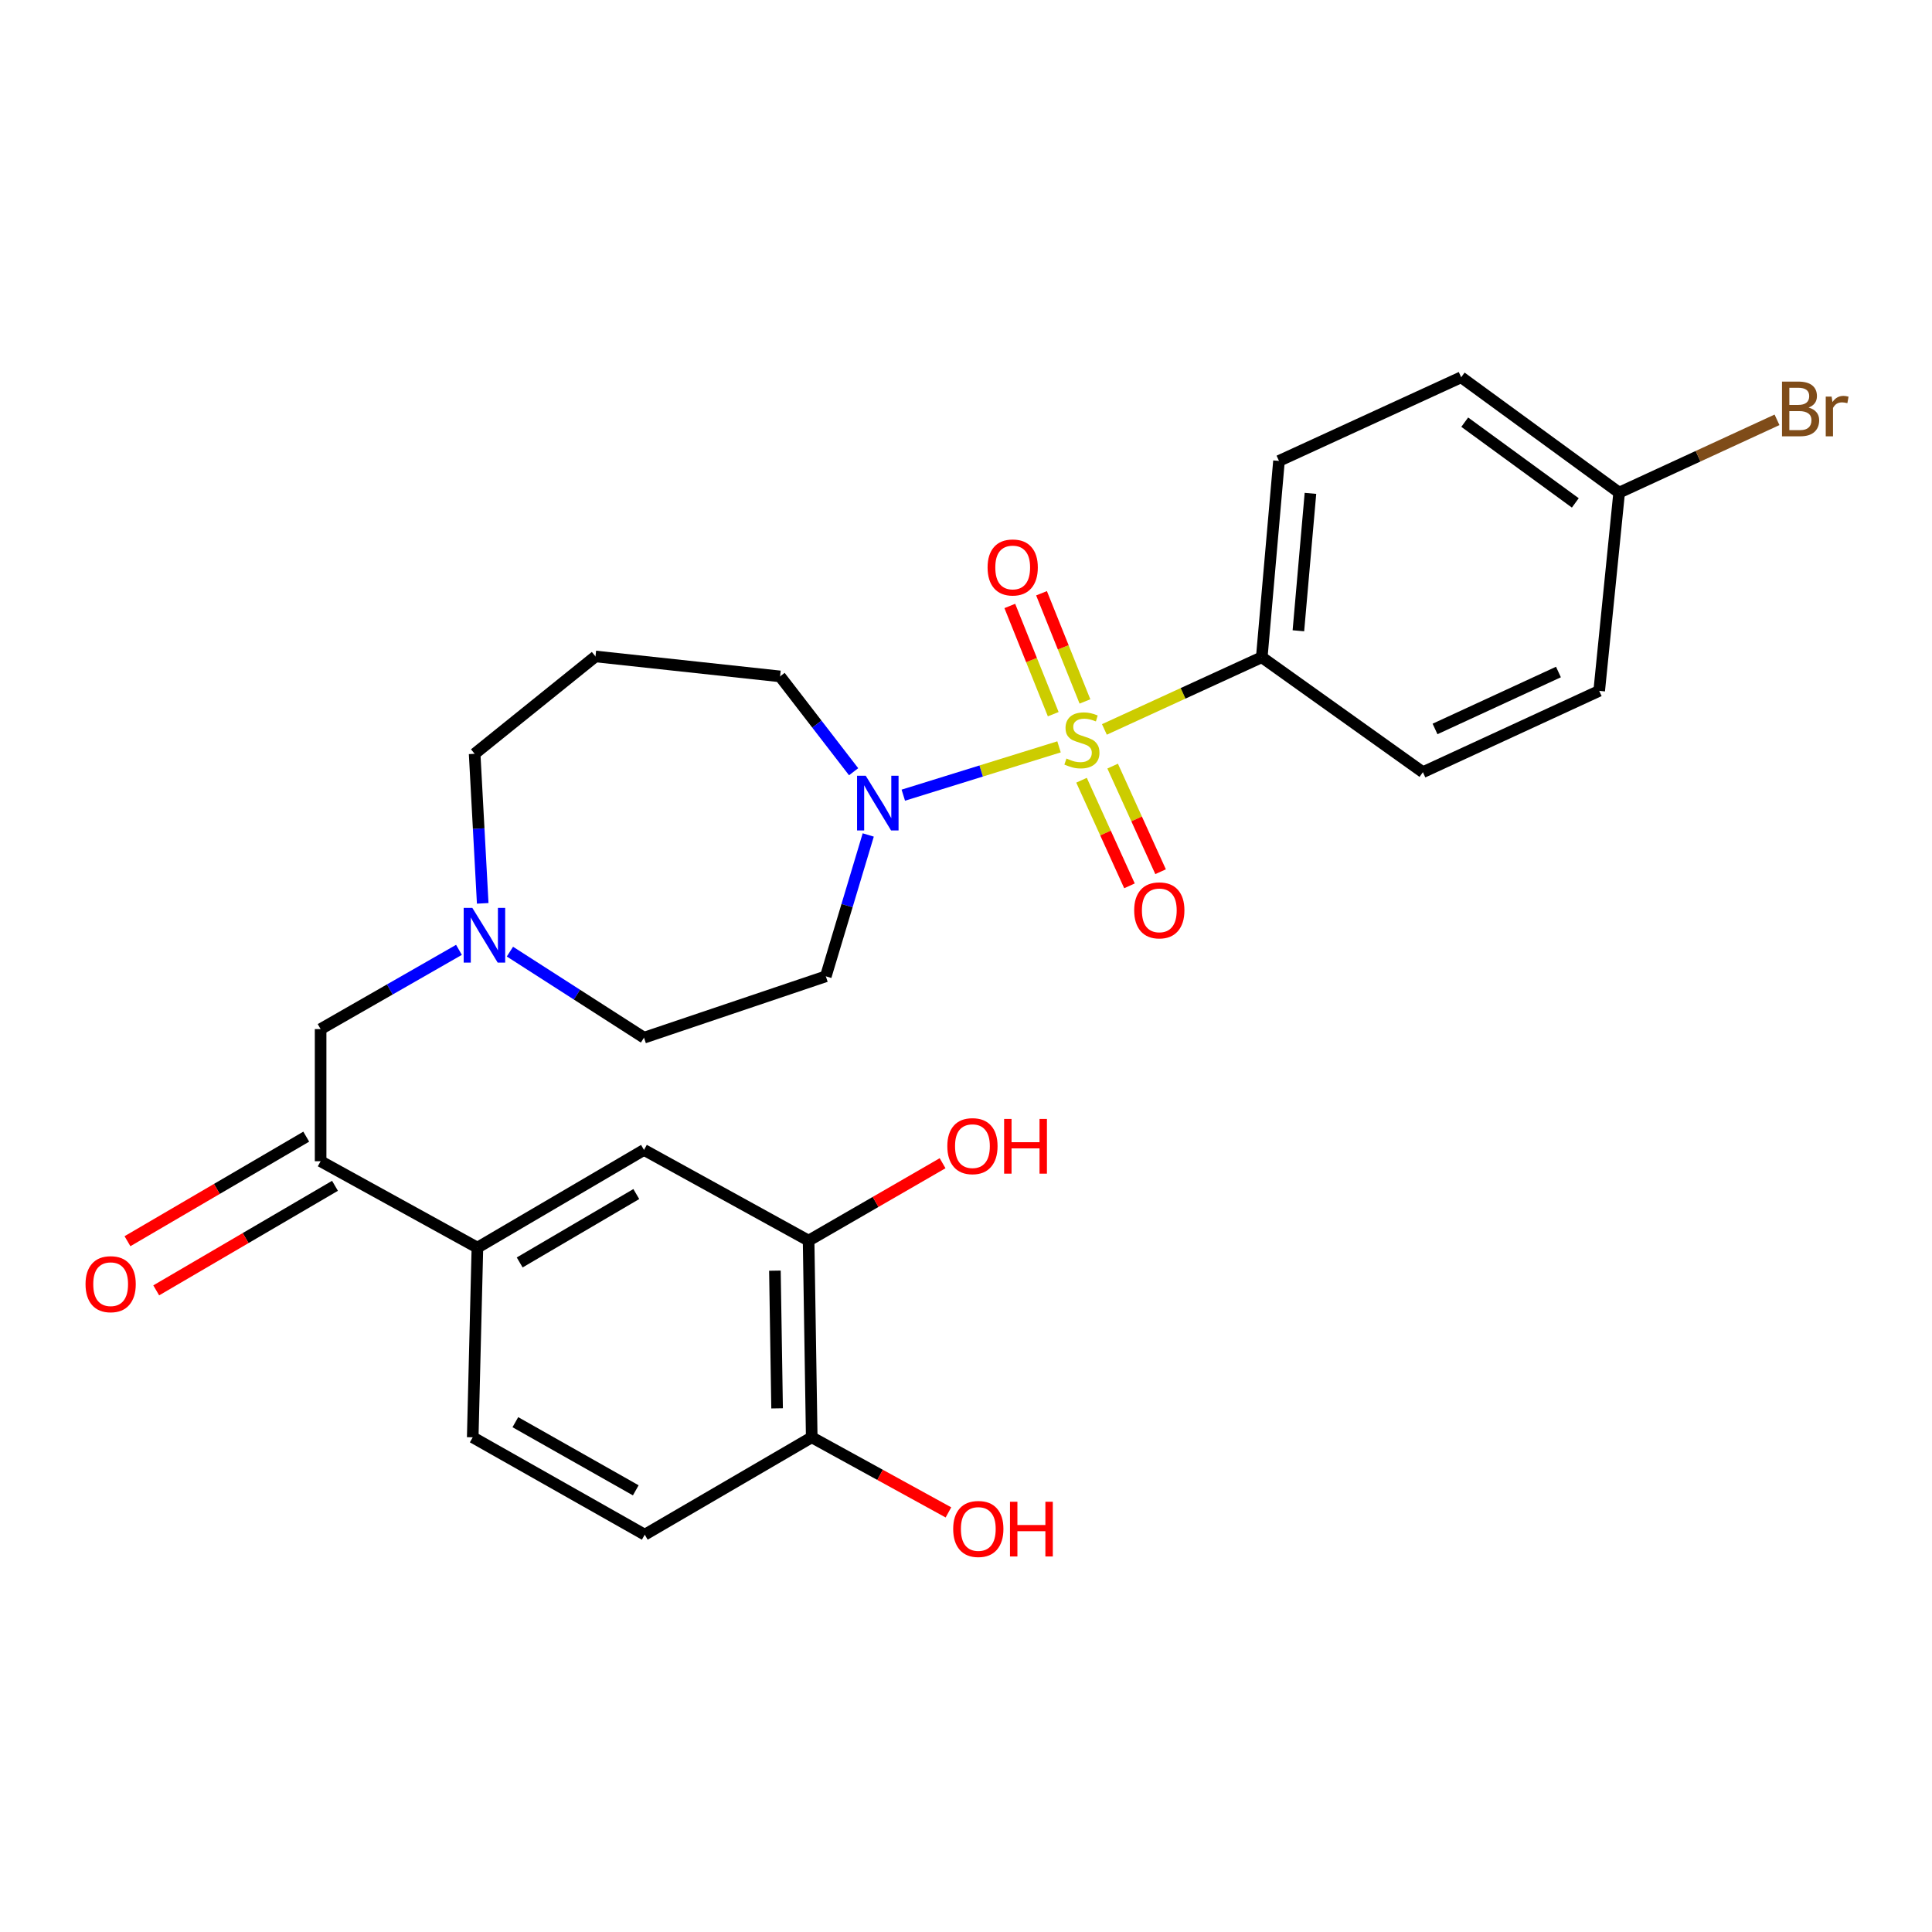 <?xml version='1.0' encoding='iso-8859-1'?>
<svg version='1.1' baseProfile='full'
              xmlns='http://www.w3.org/2000/svg'
                      xmlns:rdkit='http://www.rdkit.org/xml'
                      xmlns:xlink='http://www.w3.org/1999/xlink'
                  xml:space='preserve'
width='1000px' height='1000px' viewBox='0 0 1000 1000'>
<!-- END OF HEADER -->
<rect style='opacity:1.0;fill:#FFFFFF;stroke:none' width='1000' height='1000' x='0' y='0'> </rect>
<path class='bond-0' d='M 548.15,386.565 L 507.849,399.073' style='fill:none;fill-rule:evenodd;stroke:#CCCC00;stroke-width:6px;stroke-linecap:butt;stroke-linejoin:miter;stroke-opacity:1' />
<path class='bond-0' d='M 507.849,399.073 L 467.549,411.581' style='fill:none;fill-rule:evenodd;stroke:#0000FF;stroke-width:6px;stroke-linecap:butt;stroke-linejoin:miter;stroke-opacity:1' />
<path class='bond-1' d='M 571.636,377.55 L 612.363,358.869' style='fill:none;fill-rule:evenodd;stroke:#CCCC00;stroke-width:6px;stroke-linecap:butt;stroke-linejoin:miter;stroke-opacity:1' />
<path class='bond-1' d='M 612.363,358.869 L 653.091,340.188' style='fill:none;fill-rule:evenodd;stroke:#000000;stroke-width:6px;stroke-linecap:butt;stroke-linejoin:miter;stroke-opacity:1' />
<path class='bond-5' d='M 559.799,403.847 L 572.208,431.178' style='fill:none;fill-rule:evenodd;stroke:#CCCC00;stroke-width:6px;stroke-linecap:butt;stroke-linejoin:miter;stroke-opacity:1' />
<path class='bond-5' d='M 572.208,431.178 L 584.616,458.509' style='fill:none;fill-rule:evenodd;stroke:#FF0000;stroke-width:6px;stroke-linecap:butt;stroke-linejoin:miter;stroke-opacity:1' />
<path class='bond-5' d='M 575.903,396.536 L 588.311,423.867' style='fill:none;fill-rule:evenodd;stroke:#CCCC00;stroke-width:6px;stroke-linecap:butt;stroke-linejoin:miter;stroke-opacity:1' />
<path class='bond-5' d='M 588.311,423.867 L 600.72,451.197' style='fill:none;fill-rule:evenodd;stroke:#FF0000;stroke-width:6px;stroke-linecap:butt;stroke-linejoin:miter;stroke-opacity:1' />
<path class='bond-6' d='M 561.57,363.071 L 550.33,335.066' style='fill:none;fill-rule:evenodd;stroke:#CCCC00;stroke-width:6px;stroke-linecap:butt;stroke-linejoin:miter;stroke-opacity:1' />
<path class='bond-6' d='M 550.33,335.066 L 539.089,307.061' style='fill:none;fill-rule:evenodd;stroke:#FF0000;stroke-width:6px;stroke-linecap:butt;stroke-linejoin:miter;stroke-opacity:1' />
<path class='bond-6' d='M 545.157,369.658 L 533.917,341.653' style='fill:none;fill-rule:evenodd;stroke:#CCCC00;stroke-width:6px;stroke-linecap:butt;stroke-linejoin:miter;stroke-opacity:1' />
<path class='bond-6' d='M 533.917,341.653 L 522.676,313.648' style='fill:none;fill-rule:evenodd;stroke:#FF0000;stroke-width:6px;stroke-linecap:butt;stroke-linejoin:miter;stroke-opacity:1' />
<path class='bond-8' d='M 449.401,432.176 L 438.422,468.759' style='fill:none;fill-rule:evenodd;stroke:#0000FF;stroke-width:6px;stroke-linecap:butt;stroke-linejoin:miter;stroke-opacity:1' />
<path class='bond-8' d='M 438.422,468.759 L 427.442,505.342' style='fill:none;fill-rule:evenodd;stroke:#000000;stroke-width:6px;stroke-linecap:butt;stroke-linejoin:miter;stroke-opacity:1' />
<path class='bond-19' d='M 441.832,399.445 L 422.797,374.774' style='fill:none;fill-rule:evenodd;stroke:#0000FF;stroke-width:6px;stroke-linecap:butt;stroke-linejoin:miter;stroke-opacity:1' />
<path class='bond-19' d='M 422.797,374.774 L 403.763,350.102' style='fill:none;fill-rule:evenodd;stroke:#000000;stroke-width:6px;stroke-linecap:butt;stroke-linejoin:miter;stroke-opacity:1' />
<path class='bond-16' d='M 653.091,340.188 L 662.002,238.574' style='fill:none;fill-rule:evenodd;stroke:#000000;stroke-width:6px;stroke-linecap:butt;stroke-linejoin:miter;stroke-opacity:1' />
<path class='bond-16' d='M 672.045,326.491 L 678.284,255.361' style='fill:none;fill-rule:evenodd;stroke:#000000;stroke-width:6px;stroke-linecap:butt;stroke-linejoin:miter;stroke-opacity:1' />
<path class='bond-17' d='M 653.091,340.188 L 736.488,399.68' style='fill:none;fill-rule:evenodd;stroke:#000000;stroke-width:6px;stroke-linecap:butt;stroke-linejoin:miter;stroke-opacity:1' />
<path class='bond-2' d='M 165.95,601.051 L 165.95,532.656' style='fill:none;fill-rule:evenodd;stroke:#000000;stroke-width:6px;stroke-linecap:butt;stroke-linejoin:miter;stroke-opacity:1' />
<path class='bond-3' d='M 165.95,601.051 L 247.108,645.776' style='fill:none;fill-rule:evenodd;stroke:#000000;stroke-width:6px;stroke-linecap:butt;stroke-linejoin:miter;stroke-opacity:1' />
<path class='bond-12' d='M 158.51,588.329 L 112.244,615.387' style='fill:none;fill-rule:evenodd;stroke:#000000;stroke-width:6px;stroke-linecap:butt;stroke-linejoin:miter;stroke-opacity:1' />
<path class='bond-12' d='M 112.244,615.387 L 65.979,642.445' style='fill:none;fill-rule:evenodd;stroke:#FF0000;stroke-width:6px;stroke-linecap:butt;stroke-linejoin:miter;stroke-opacity:1' />
<path class='bond-12' d='M 173.391,613.773 L 127.125,640.831' style='fill:none;fill-rule:evenodd;stroke:#000000;stroke-width:6px;stroke-linecap:butt;stroke-linejoin:miter;stroke-opacity:1' />
<path class='bond-12' d='M 127.125,640.831 L 80.86,667.889' style='fill:none;fill-rule:evenodd;stroke:#FF0000;stroke-width:6px;stroke-linecap:butt;stroke-linejoin:miter;stroke-opacity:1' />
<path class='bond-7' d='M 247.108,645.776 L 333.335,595.195' style='fill:none;fill-rule:evenodd;stroke:#000000;stroke-width:6px;stroke-linecap:butt;stroke-linejoin:miter;stroke-opacity:1' />
<path class='bond-7' d='M 268.99,653.443 L 329.349,618.037' style='fill:none;fill-rule:evenodd;stroke:#000000;stroke-width:6px;stroke-linecap:butt;stroke-linejoin:miter;stroke-opacity:1' />
<path class='bond-13' d='M 247.108,645.776 L 244.681,743.95' style='fill:none;fill-rule:evenodd;stroke:#000000;stroke-width:6px;stroke-linecap:butt;stroke-linejoin:miter;stroke-opacity:1' />
<path class='bond-4' d='M 263.937,492.559 L 298.636,514.833' style='fill:none;fill-rule:evenodd;stroke:#0000FF;stroke-width:6px;stroke-linecap:butt;stroke-linejoin:miter;stroke-opacity:1' />
<path class='bond-4' d='M 298.636,514.833 L 333.335,537.107' style='fill:none;fill-rule:evenodd;stroke:#000000;stroke-width:6px;stroke-linecap:butt;stroke-linejoin:miter;stroke-opacity:1' />
<path class='bond-10' d='M 237.56,491.641 L 201.755,512.149' style='fill:none;fill-rule:evenodd;stroke:#0000FF;stroke-width:6px;stroke-linecap:butt;stroke-linejoin:miter;stroke-opacity:1' />
<path class='bond-10' d='M 201.755,512.149 L 165.95,532.656' style='fill:none;fill-rule:evenodd;stroke:#000000;stroke-width:6px;stroke-linecap:butt;stroke-linejoin:miter;stroke-opacity:1' />
<path class='bond-28' d='M 249.852,467.578 L 247.762,428.874' style='fill:none;fill-rule:evenodd;stroke:#0000FF;stroke-width:6px;stroke-linecap:butt;stroke-linejoin:miter;stroke-opacity:1' />
<path class='bond-28' d='M 247.762,428.874 L 245.673,390.169' style='fill:none;fill-rule:evenodd;stroke:#000000;stroke-width:6px;stroke-linecap:butt;stroke-linejoin:miter;stroke-opacity:1' />
<path class='bond-9' d='M 333.335,595.195 L 418.53,642.14' style='fill:none;fill-rule:evenodd;stroke:#000000;stroke-width:6px;stroke-linecap:butt;stroke-linejoin:miter;stroke-opacity:1' />
<path class='bond-15' d='M 427.442,505.342 L 333.335,537.107' style='fill:none;fill-rule:evenodd;stroke:#000000;stroke-width:6px;stroke-linecap:butt;stroke-linejoin:miter;stroke-opacity:1' />
<path class='bond-21' d='M 418.53,642.14 L 453.207,622.112' style='fill:none;fill-rule:evenodd;stroke:#000000;stroke-width:6px;stroke-linecap:butt;stroke-linejoin:miter;stroke-opacity:1' />
<path class='bond-21' d='M 453.207,622.112 L 487.885,602.083' style='fill:none;fill-rule:evenodd;stroke:#FF0000;stroke-width:6px;stroke-linecap:butt;stroke-linejoin:miter;stroke-opacity:1' />
<path class='bond-29' d='M 418.53,642.14 L 420.151,743.95' style='fill:none;fill-rule:evenodd;stroke:#000000;stroke-width:6px;stroke-linecap:butt;stroke-linejoin:miter;stroke-opacity:1' />
<path class='bond-29' d='M 401.09,657.693 L 402.225,728.961' style='fill:none;fill-rule:evenodd;stroke:#000000;stroke-width:6px;stroke-linecap:butt;stroke-linejoin:miter;stroke-opacity:1' />
<path class='bond-11' d='M 420.151,743.95 L 333.718,794.345' style='fill:none;fill-rule:evenodd;stroke:#000000;stroke-width:6px;stroke-linecap:butt;stroke-linejoin:miter;stroke-opacity:1' />
<path class='bond-25' d='M 420.151,743.95 L 455.531,763.384' style='fill:none;fill-rule:evenodd;stroke:#000000;stroke-width:6px;stroke-linecap:butt;stroke-linejoin:miter;stroke-opacity:1' />
<path class='bond-25' d='M 455.531,763.384 L 490.91,782.817' style='fill:none;fill-rule:evenodd;stroke:#FF0000;stroke-width:6px;stroke-linecap:butt;stroke-linejoin:miter;stroke-opacity:1' />
<path class='bond-14' d='M 244.681,743.95 L 333.718,794.345' style='fill:none;fill-rule:evenodd;stroke:#000000;stroke-width:6px;stroke-linecap:butt;stroke-linejoin:miter;stroke-opacity:1' />
<path class='bond-14' d='M 266.748,736.118 L 329.074,771.394' style='fill:none;fill-rule:evenodd;stroke:#000000;stroke-width:6px;stroke-linecap:butt;stroke-linejoin:miter;stroke-opacity:1' />
<path class='bond-23' d='M 662.002,238.574 L 756.306,195.274' style='fill:none;fill-rule:evenodd;stroke:#000000;stroke-width:6px;stroke-linecap:butt;stroke-linejoin:miter;stroke-opacity:1' />
<path class='bond-22' d='M 736.488,399.68 L 827.746,357.579' style='fill:none;fill-rule:evenodd;stroke:#000000;stroke-width:6px;stroke-linecap:butt;stroke-linejoin:miter;stroke-opacity:1' />
<path class='bond-22' d='M 742.768,377.306 L 806.648,347.835' style='fill:none;fill-rule:evenodd;stroke:#000000;stroke-width:6px;stroke-linecap:butt;stroke-linejoin:miter;stroke-opacity:1' />
<path class='bond-18' d='M 308.221,339.775 L 403.763,350.102' style='fill:none;fill-rule:evenodd;stroke:#000000;stroke-width:6px;stroke-linecap:butt;stroke-linejoin:miter;stroke-opacity:1' />
<path class='bond-26' d='M 308.221,339.775 L 245.673,390.169' style='fill:none;fill-rule:evenodd;stroke:#000000;stroke-width:6px;stroke-linecap:butt;stroke-linejoin:miter;stroke-opacity:1' />
<path class='bond-20' d='M 838.072,254.973 L 827.746,357.579' style='fill:none;fill-rule:evenodd;stroke:#000000;stroke-width:6px;stroke-linecap:butt;stroke-linejoin:miter;stroke-opacity:1' />
<path class='bond-24' d='M 838.072,254.973 L 878.925,236.136' style='fill:none;fill-rule:evenodd;stroke:#000000;stroke-width:6px;stroke-linecap:butt;stroke-linejoin:miter;stroke-opacity:1' />
<path class='bond-24' d='M 878.925,236.136 L 919.778,217.3' style='fill:none;fill-rule:evenodd;stroke:#7F4C19;stroke-width:6px;stroke-linecap:butt;stroke-linejoin:miter;stroke-opacity:1' />
<path class='bond-27' d='M 838.072,254.973 L 756.306,195.274' style='fill:none;fill-rule:evenodd;stroke:#000000;stroke-width:6px;stroke-linecap:butt;stroke-linejoin:miter;stroke-opacity:1' />
<path class='bond-27' d='M 815.379,260.302 L 758.142,218.512' style='fill:none;fill-rule:evenodd;stroke:#000000;stroke-width:6px;stroke-linecap:butt;stroke-linejoin:miter;stroke-opacity:1' />
<path  class='atom-0' d='M 551.996 392.609
Q 552.316 392.729, 553.636 393.289
Q 554.956 393.849, 556.396 394.209
Q 557.876 394.529, 559.316 394.529
Q 561.996 394.529, 563.556 393.249
Q 565.116 391.929, 565.116 389.649
Q 565.116 388.089, 564.316 387.129
Q 563.556 386.169, 562.356 385.649
Q 561.156 385.129, 559.156 384.529
Q 556.636 383.769, 555.116 383.049
Q 553.636 382.329, 552.556 380.809
Q 551.516 379.289, 551.516 376.729
Q 551.516 373.169, 553.916 370.969
Q 556.356 368.769, 561.156 368.769
Q 564.436 368.769, 568.156 370.329
L 567.236 373.409
Q 563.836 372.009, 561.276 372.009
Q 558.516 372.009, 556.996 373.169
Q 555.476 374.289, 555.516 376.249
Q 555.516 377.769, 556.276 378.689
Q 557.076 379.609, 558.196 380.129
Q 559.356 380.649, 561.276 381.249
Q 563.836 382.049, 565.356 382.849
Q 566.876 383.649, 567.956 385.289
Q 569.076 386.889, 569.076 389.649
Q 569.076 393.569, 566.436 395.689
Q 563.836 397.769, 559.476 397.769
Q 556.956 397.769, 555.036 397.209
Q 553.156 396.689, 550.916 395.769
L 551.996 392.609
' fill='#CCCC00'/>
<path  class='atom-1' d='M 448.093 401.516
L 457.373 416.516
Q 458.293 417.996, 459.773 420.676
Q 461.253 423.356, 461.333 423.516
L 461.333 401.516
L 465.093 401.516
L 465.093 429.836
L 461.213 429.836
L 451.253 413.436
Q 450.093 411.516, 448.853 409.316
Q 447.653 407.116, 447.293 406.436
L 447.293 429.836
L 443.613 429.836
L 443.613 401.516
L 448.093 401.516
' fill='#0000FF'/>
<path  class='atom-5' d='M 244.483 469.93
L 253.763 484.93
Q 254.683 486.41, 256.163 489.09
Q 257.643 491.77, 257.723 491.93
L 257.723 469.93
L 261.483 469.93
L 261.483 498.25
L 257.603 498.25
L 247.643 481.85
Q 246.483 479.93, 245.243 477.73
Q 244.043 475.53, 243.683 474.85
L 243.683 498.25
L 240.003 498.25
L 240.003 469.93
L 244.483 469.93
' fill='#0000FF'/>
<path  class='atom-6' d='M 587.053 471.2
Q 587.053 464.4, 590.413 460.6
Q 593.773 456.8, 600.053 456.8
Q 606.333 456.8, 609.693 460.6
Q 613.053 464.4, 613.053 471.2
Q 613.053 478.08, 609.653 482
Q 606.253 485.88, 600.053 485.88
Q 593.813 485.88, 590.413 482
Q 587.053 478.12, 587.053 471.2
M 600.053 482.68
Q 604.373 482.68, 606.693 479.8
Q 609.053 476.88, 609.053 471.2
Q 609.053 465.64, 606.693 462.84
Q 604.373 460, 600.053 460
Q 595.733 460, 593.373 462.8
Q 591.053 465.6, 591.053 471.2
Q 591.053 476.92, 593.373 479.8
Q 595.733 482.68, 600.053 482.68
' fill='#FF0000'/>
<path  class='atom-7' d='M 511.172 293.715
Q 511.172 286.915, 514.532 283.115
Q 517.892 279.315, 524.172 279.315
Q 530.452 279.315, 533.812 283.115
Q 537.172 286.915, 537.172 293.715
Q 537.172 300.595, 533.772 304.515
Q 530.372 308.395, 524.172 308.395
Q 517.932 308.395, 514.532 304.515
Q 511.172 300.635, 511.172 293.715
M 524.172 305.195
Q 528.492 305.195, 530.812 302.315
Q 533.172 299.395, 533.172 293.715
Q 533.172 288.155, 530.812 285.355
Q 528.492 282.515, 524.172 282.515
Q 519.852 282.515, 517.492 285.315
Q 515.172 288.115, 515.172 293.715
Q 515.172 299.435, 517.492 302.315
Q 519.852 305.195, 524.172 305.195
' fill='#FF0000'/>
<path  class='atom-13' d='M 44.272 664.691
Q 44.272 657.891, 47.632 654.091
Q 50.992 650.291, 57.272 650.291
Q 63.552 650.291, 66.912 654.091
Q 70.272 657.891, 70.272 664.691
Q 70.272 671.571, 66.872 675.491
Q 63.472 679.371, 57.272 679.371
Q 51.032 679.371, 47.632 675.491
Q 44.272 671.611, 44.272 664.691
M 57.272 676.171
Q 61.592 676.171, 63.912 673.291
Q 66.272 670.371, 66.272 664.691
Q 66.272 659.131, 63.912 656.331
Q 61.592 653.491, 57.272 653.491
Q 52.952 653.491, 50.592 656.291
Q 48.272 659.091, 48.272 664.691
Q 48.272 670.411, 50.592 673.291
Q 52.952 676.171, 57.272 676.171
' fill='#FF0000'/>
<path  class='atom-22' d='M 490.333 593.241
Q 490.333 586.441, 493.693 582.641
Q 497.053 578.841, 503.333 578.841
Q 509.613 578.841, 512.973 582.641
Q 516.333 586.441, 516.333 593.241
Q 516.333 600.121, 512.933 604.041
Q 509.533 607.921, 503.333 607.921
Q 497.093 607.921, 493.693 604.041
Q 490.333 600.161, 490.333 593.241
M 503.333 604.721
Q 507.653 604.721, 509.973 601.841
Q 512.333 598.921, 512.333 593.241
Q 512.333 587.681, 509.973 584.881
Q 507.653 582.041, 503.333 582.041
Q 499.013 582.041, 496.653 584.841
Q 494.333 587.641, 494.333 593.241
Q 494.333 598.961, 496.653 601.841
Q 499.013 604.721, 503.333 604.721
' fill='#FF0000'/>
<path  class='atom-22' d='M 519.733 579.161
L 523.573 579.161
L 523.573 591.201
L 538.053 591.201
L 538.053 579.161
L 541.893 579.161
L 541.893 607.481
L 538.053 607.481
L 538.053 594.401
L 523.573 594.401
L 523.573 607.481
L 519.733 607.481
L 519.733 579.161
' fill='#FF0000'/>
<path  class='atom-25' d='M 936.123 210.952
Q 938.843 211.712, 940.203 213.392
Q 941.603 215.032, 941.603 217.472
Q 941.603 221.392, 939.083 223.632
Q 936.603 225.832, 931.883 225.832
L 922.363 225.832
L 922.363 197.512
L 930.723 197.512
Q 935.563 197.512, 938.003 199.472
Q 940.443 201.432, 940.443 205.032
Q 940.443 209.312, 936.123 210.952
M 926.163 200.712
L 926.163 209.592
L 930.723 209.592
Q 933.523 209.592, 934.963 208.472
Q 936.443 207.312, 936.443 205.032
Q 936.443 200.712, 930.723 200.712
L 926.163 200.712
M 931.883 222.632
Q 934.643 222.632, 936.123 221.312
Q 937.603 219.992, 937.603 217.472
Q 937.603 215.152, 935.963 213.992
Q 934.363 212.792, 931.283 212.792
L 926.163 212.792
L 926.163 222.632
L 931.883 222.632
' fill='#7F4C19'/>
<path  class='atom-25' d='M 948.043 205.272
L 948.483 208.112
Q 950.643 204.912, 954.163 204.912
Q 955.283 204.912, 956.803 205.312
L 956.203 208.672
Q 954.483 208.272, 953.523 208.272
Q 951.843 208.272, 950.723 208.952
Q 949.643 209.592, 948.763 211.152
L 948.763 225.832
L 945.003 225.832
L 945.003 205.272
L 948.043 205.272
' fill='#7F4C19'/>
<path  class='atom-26' d='M 493.369 791.389
Q 493.369 784.589, 496.729 780.789
Q 500.089 776.989, 506.369 776.989
Q 512.649 776.989, 516.009 780.789
Q 519.369 784.589, 519.369 791.389
Q 519.369 798.269, 515.969 802.189
Q 512.569 806.069, 506.369 806.069
Q 500.129 806.069, 496.729 802.189
Q 493.369 798.309, 493.369 791.389
M 506.369 802.869
Q 510.689 802.869, 513.009 799.989
Q 515.369 797.069, 515.369 791.389
Q 515.369 785.829, 513.009 783.029
Q 510.689 780.189, 506.369 780.189
Q 502.049 780.189, 499.689 782.989
Q 497.369 785.789, 497.369 791.389
Q 497.369 797.109, 499.689 799.989
Q 502.049 802.869, 506.369 802.869
' fill='#FF0000'/>
<path  class='atom-26' d='M 522.769 777.309
L 526.609 777.309
L 526.609 789.349
L 541.089 789.349
L 541.089 777.309
L 544.929 777.309
L 544.929 805.629
L 541.089 805.629
L 541.089 792.549
L 526.609 792.549
L 526.609 805.629
L 522.769 805.629
L 522.769 777.309
' fill='#FF0000'/>
</svg>
